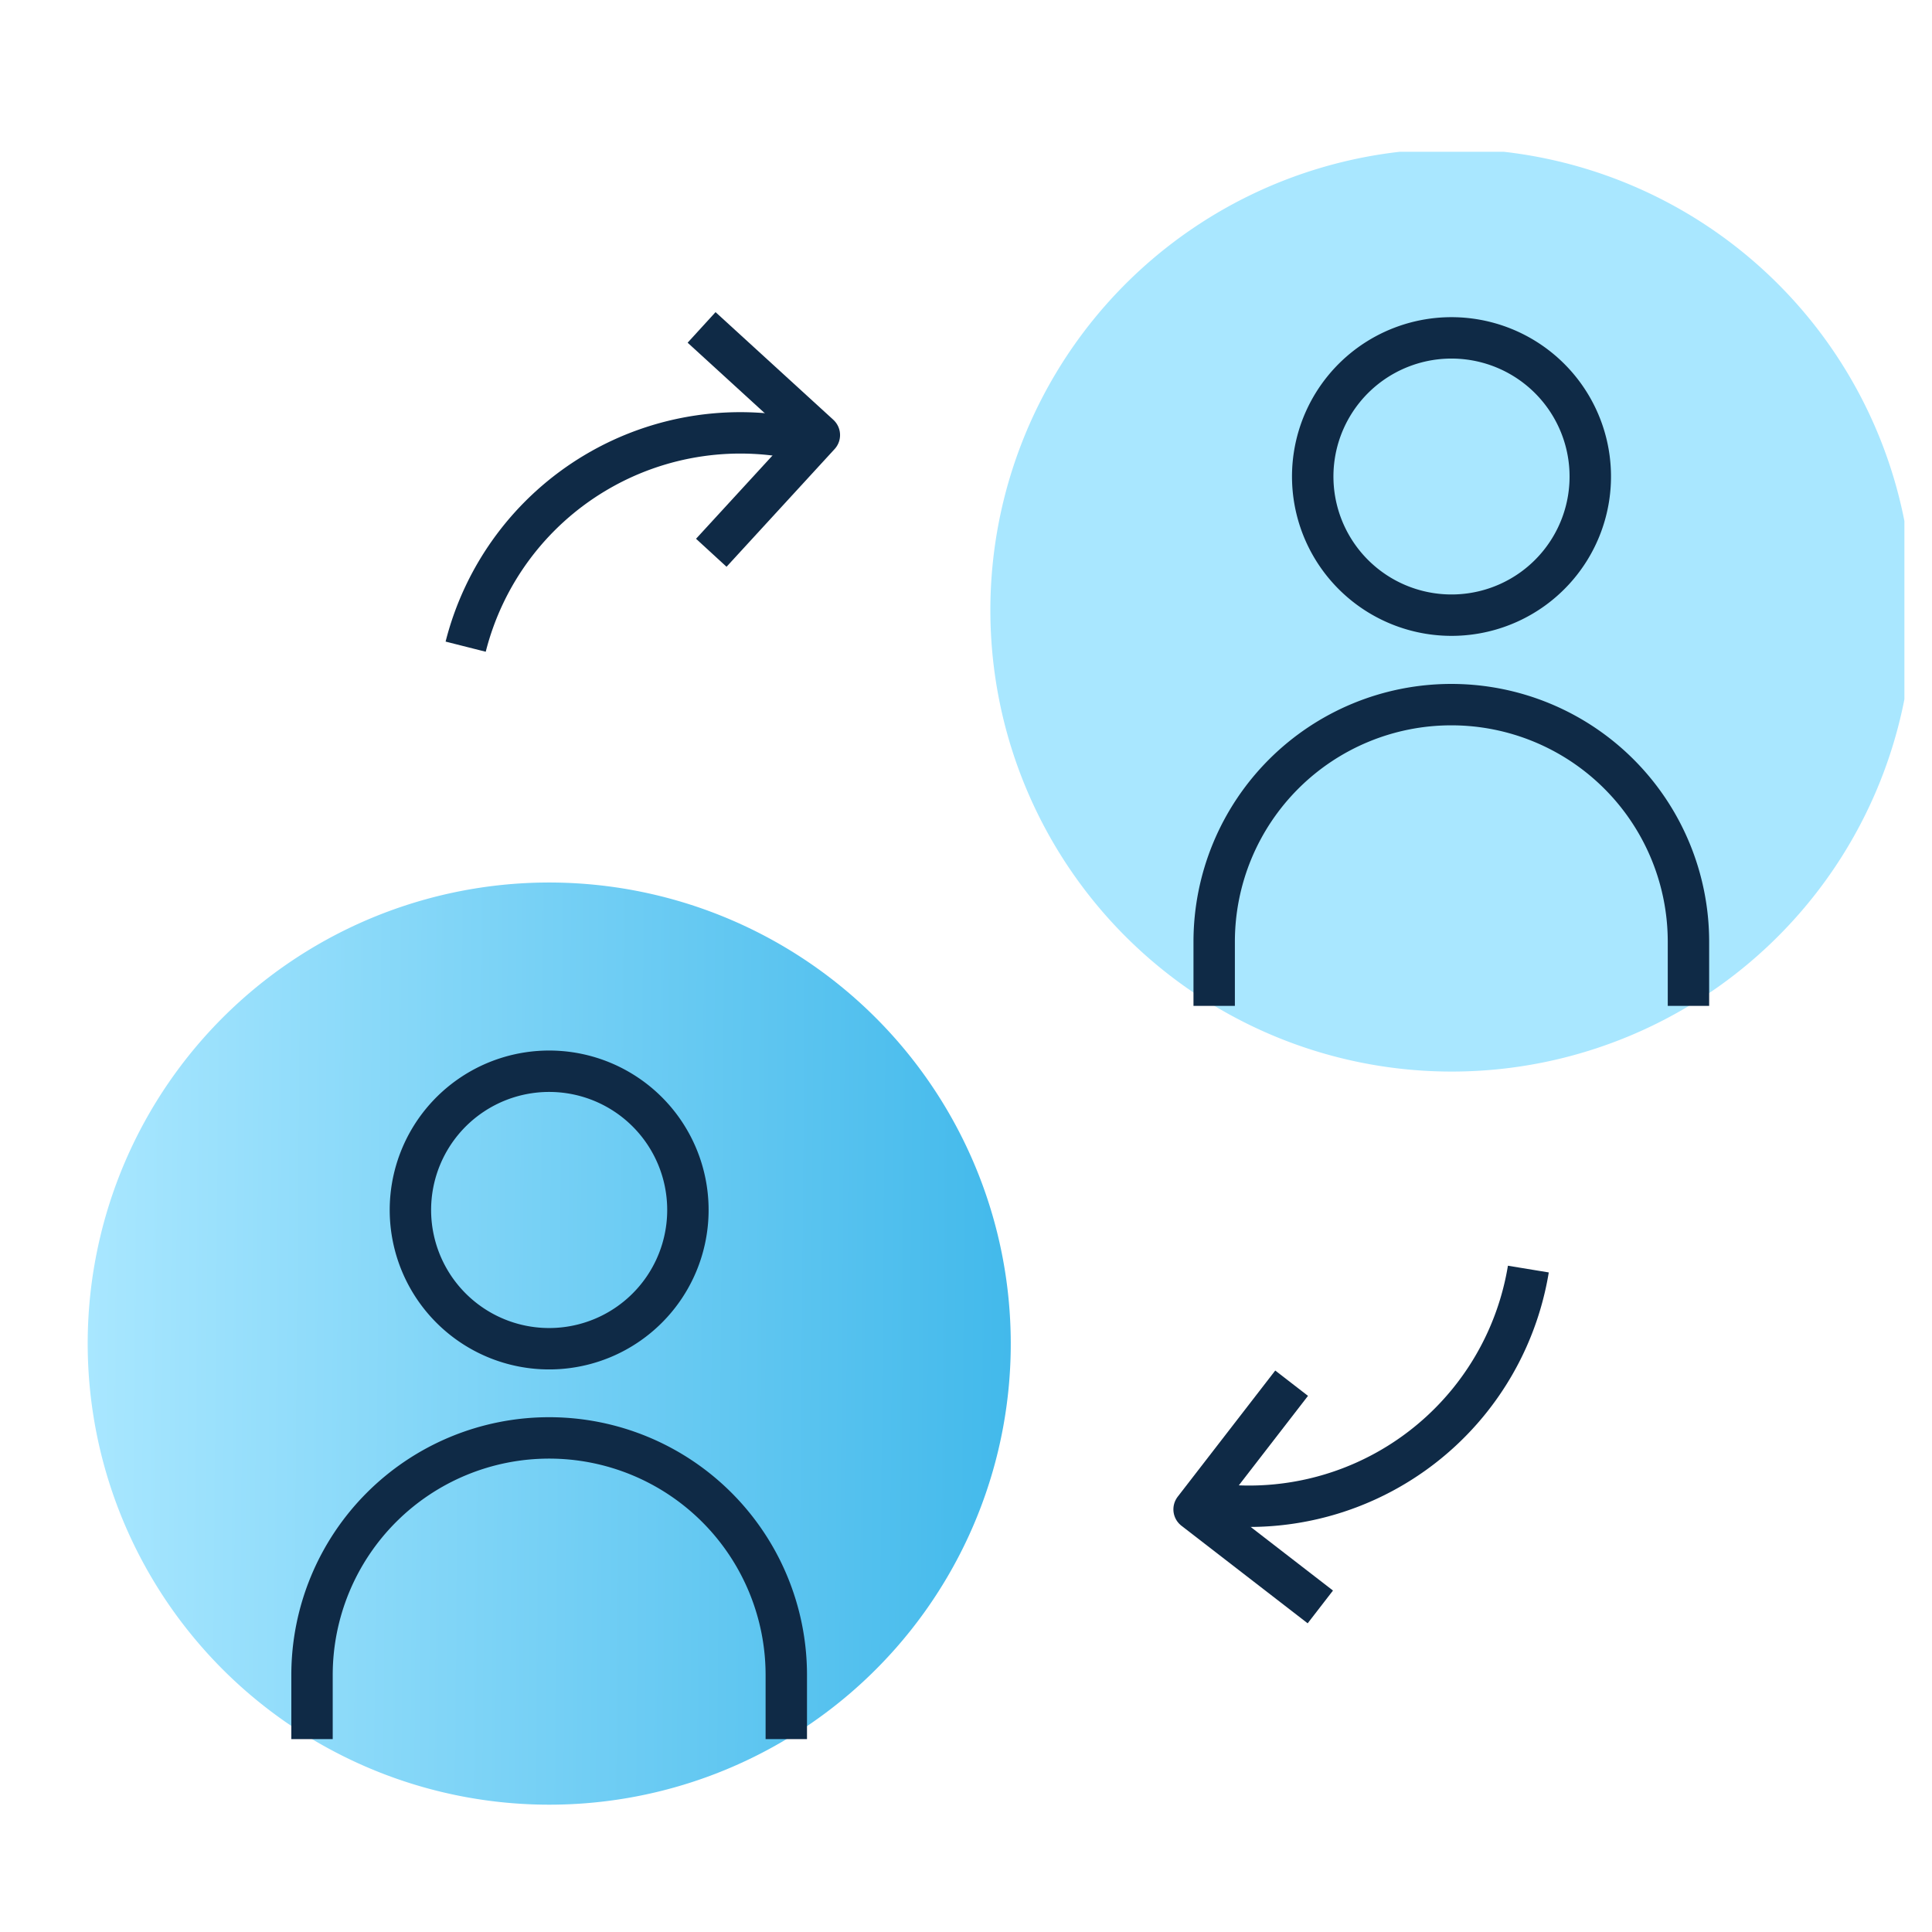 <?xml version="1.0" encoding="UTF-8"?> <svg xmlns="http://www.w3.org/2000/svg" xmlns:xlink="http://www.w3.org/1999/xlink" width="70" height="70" viewBox="0 0 70 70"><defs><clipPath id="clip-path"><rect id="Rectangle_15101" data-name="Rectangle 15101" width="70" height="70" transform="translate(-0.377)"></rect></clipPath><clipPath id="clip-path-2"><rect id="Rectangle_15106" data-name="Rectangle 15106" width="67" height="61" transform="translate(677 308.41)"></rect></clipPath><clipPath id="clip-path-3"><rect id="Rectangle_15105" data-name="Rectangle 15105" width="67" height="61" transform="translate(0 0.41)"></rect></clipPath><clipPath id="clip-path-4"><rect id="Rectangle_15104" data-name="Rectangle 15104" width="66" height="60" transform="translate(-0.181 0.229)"></rect></clipPath><linearGradient id="linear-gradient" x1="0.385" y1="0.013" x2="0.615" y2="0.987" gradientUnits="objectBoundingBox"><stop offset="0" stop-color="#a9e7ff"></stop><stop offset="1" stop-color="#42b9eb"></stop></linearGradient><linearGradient id="linear-gradient-2" x1="0.405" y1="1.578" x2="0.635" y2="2.551" xlink:href="#linear-gradient"></linearGradient></defs><g id="icon-join-forces" transform="translate(0.377)" clip-path="url(#clip-path)"><g id="collab" transform="translate(-675.377 -303.91)" clip-path="url(#clip-path-2)"><g id="Group_25876" data-name="Group 25876" transform="translate(677 308)" clip-path="url(#clip-path-3)"><g id="Group_25875" data-name="Group 25875" transform="translate(1.181 1.181)" clip-path="url(#clip-path-4)"><g id="Group_25874" data-name="Group 25874" clip-path="url(#clip-path-4)"><g id="Group_25873" data-name="Group 25873" clip-path="url(#clip-path-4)"><path id="Path_120156" data-name="Path 120156" d="M33.418,16.709A16.709,16.709,0,1,1,16.709,0,16.709,16.709,0,0,1,33.418,16.709Z" transform="matrix(0.23, -0.973, 0.974, 0.23, -3.399, 55.825)" fill="url(#linear-gradient)"></path><path id="Path_120157" data-name="Path 120157" d="M19.947,33.321A5.027,5.027,0,1,1,14.921,28.3,5.025,5.025,0,0,1,19.947,33.321Z" transform="translate(1.796 5.242)" fill="none" stroke="#0f2a46" stroke-linejoin="round" stroke-width="1.5"></path><path id="Path_120158" data-name="Path 120158" d="M24.06,50.462V48.14a8.592,8.592,0,0,0-17.184,0v2.322" transform="translate(1.248 7.279)" fill="none" stroke="#0f2a46" stroke-linejoin="round" stroke-width="1.5"></path><path id="Path_120159" data-name="Path 120159" d="M61.111,16.709A16.716,16.716,0,1,1,44.395,0,16.713,16.713,0,0,1,61.111,16.709Z" transform="translate(5.023 0.122)" fill="url(#linear-gradient-2)"></path><path id="Path_120160" data-name="Path 120160" d="M10.049,5.024A5.024,5.024,0,1,1,5.024,0,5.024,5.024,0,0,1,10.049,5.024Z" transform="matrix(0.16, -0.987, 0.988, 0.16, 43.642, 16.15)" fill="none" stroke="#0f2a46" stroke-linejoin="round" stroke-width="1.5"></path><path id="Path_120161" data-name="Path 120161" d="M51.726,27.965V25.643a8.592,8.592,0,0,0-17.184,0v2.322" transform="translate(6.269 3.208)" fill="none" stroke="#0f2a46" stroke-linejoin="round" stroke-width="1.5"></path><path id="Path_120162" data-name="Path 120162" d="M11.588,16.461A10.265,10.265,0,0,1,24.052,9.027" transform="translate(2.103 1.698)" fill="none" stroke="#0f2a46" stroke-linejoin="round" stroke-width="1.5"></path><path id="Path_120163" data-name="Path 120163" d="M18.823,5.479l4.267,3.9-3.916,4.265" transform="translate(3.416 1.113)" fill="none" stroke="#0f2a46" stroke-linejoin="round" stroke-width="1.5"></path><path id="Path_120164" data-name="Path 120164" d="M45.988,34.369A10.257,10.257,0,0,1,34.2,42.826" transform="translate(6.206 6.341)" fill="none" stroke="#0f2a46" stroke-linejoin="round" stroke-width="1.5"></path><path id="Path_120165" data-name="Path 120165" d="M38.5,45.976l-4.574-3.535L37.46,37.87" transform="translate(6.157 6.975)" fill="none" stroke="#0f2a46" stroke-linejoin="round" stroke-width="1.5"></path></g></g></g></g></g></g></svg> 